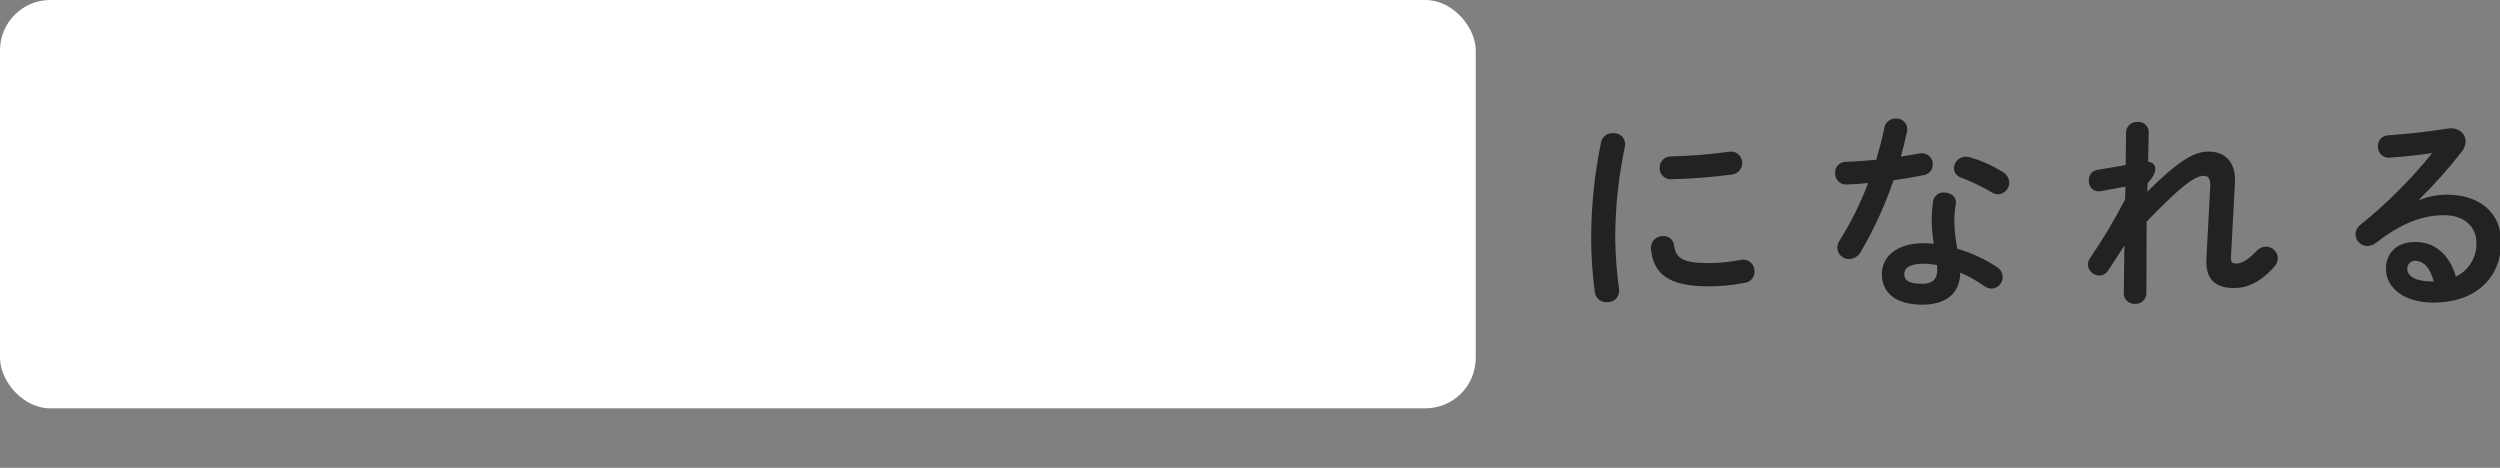 <?xml version="1.0" encoding="UTF-8"?>
<svg id="_レイヤー_1" data-name="レイヤー_1" xmlns="http://www.w3.org/2000/svg" width="497" height="93" version="1.1" viewBox="0 0 497 93">
  <rect x="0" y="0" width="497" height="93" fill="#808080" stroke="none"/>
  <!-- Generator: Adobe Illustrator 29.0.1, SVG Export Plug-In . SVG Version: 2.1.0 Build 192)  -->
  <defs>
    <style>
      .st0 {
        fill: #fff;
      }

      .st1 {
        fill: #222;
      }
    </style>
  </defs>
  <g id="_グループ_11923" data-name="グループ_11923">
    <path id="_パス_50504" data-name="パス_50504" class="st1" d="M318.3,28.237c-1.324,6.381-1.985,12.883-1.974,19.4.02,3.471.258,6.937.714,10.378.127,1.229,1.203,2.138,2.436,2.058,1.245.084,2.322-.857,2.406-2.102.01-.154.005-.308-.016-.46-.449-3.272-.702-6.568-.756-9.87-.017-6.239.632-12.462,1.936-18.564.228-1.193-.555-2.346-1.749-2.573-.213-.041-.43-.05-.645-.027-1.111-.075-2.11.673-2.352,1.76ZM343.752,30.169c-3.829.526-7.686.835-11.55.924-1.229-.024-2.244.953-2.268,2.181,0,.029,0,.058,0,.087-.04,1.218.915,2.238,2.133,2.278.1.003.2,0,.299-.01,3.962-.088,7.916-.396,11.844-.924,1.214-.081,2.155-1.095,2.146-2.312.022-1.225-.953-2.236-2.178-2.258-.143-.003-.286.009-.426.034ZM332.79,48.733c-.128-1.072-1.064-1.861-2.142-1.806-1.297-.053-2.391.955-2.444,2.252-.004.105-.002.21.008.314.462,5.082,3.7,7.434,11.466,7.434,2.44.004,4.874-.235,7.266-.714,1.092-.167,1.887-1.126,1.848-2.23.066-1.238-.884-2.294-2.122-2.36-.203-.011-.406.006-.604.05-2.09.405-4.213.616-6.342.63-5.258,0-6.558-.966-6.934-3.57ZM389.7,54.193c1.686.725,3.291,1.626,4.788,2.688.418.301.914.474,1.428.5,1.242-.047,2.225-1.067,2.226-2.31-.014-.809-.443-1.554-1.134-1.974-2.436-1.606-5.099-2.837-7.9-3.654-.352-1.8-.549-3.626-.588-5.46-.005-1.154.094-2.307.294-3.444.21-1.47-1.05-2.268-2.31-2.268-1.052-.086-1.997.641-2.184,1.68-.22,1.346-.318,2.71-.294,4.074.031,1.492.171,2.98.42,4.452-.697-.081-1.398-.123-2.1-.126-5.376,0-8.232,2.772-8.232,6.132,0,3.906,3.024,6.09,8.022,6.09,4.036.004,7.48-1.68,7.564-6.38ZM382.14,56.419c-2.73,0-3.57-.714-3.57-1.932,0-1.134.924-2.058,3.864-2.058.888.004,1.773.089,2.646.252.036.349.05.699.042,1.05,0,1.848-1.05,2.688-2.982,2.688ZM372.984,31.765c-2.142.21-4.242.336-6.132.42-1.132.016-2.037.947-2.02,2.079,0,.035.002.07.004.105-.09,1.183.797,2.215,1.979,2.304.068.005.136.007.205.006,1.3-.042,2.814-.126,4.368-.294-1.507,3.986-3.406,7.813-5.67,11.424-.298.433-.459.945-.462,1.47.04,1.262,1.09,2.255,2.352,2.226.999-.044,1.898-.621,2.352-1.512,2.627-4.488,4.794-9.23,6.468-14.154,2.058-.294,4.116-.63,5.922-1.008,1.08-.136,1.89-1.054,1.89-2.142.027-1.206-.928-2.206-2.134-2.233-.172-.004-.344.013-.512.049-1.176.21-2.436.42-3.7.63.462-1.68.882-3.36,1.218-4.956.275-1.132-.421-2.273-1.553-2.548-.22-.053-.447-.071-.673-.052-1.103-.055-2.075.719-2.268,1.806-.416,2.096-1.004,4.238-1.634,6.38ZM391.632,31.265c-.259-.08-.529-.122-.8-.126-1.294-.01-2.358,1.017-2.394,2.31.032.895.646,1.662,1.512,1.89,2.077.802,4.086,1.772,6.006,2.9.377.239.813.37,1.26.378,1.242-.048,2.224-1.067,2.226-2.31-.043-.922-.57-1.753-1.386-2.184-2.005-1.234-4.165-2.197-6.424-2.862v.004ZM426.954,36.389c1.218-1.348,1.512-2.104,1.512-2.86.004-.739-.592-1.343-1.331-1.347-.032,0-.065,0-.097.003l.126-5.964c-.014-1.111-.926-1.999-2.036-1.985-.063,0-.127.005-.19.011-1.165-.089-2.182.784-2.27,1.95,0,.008-.001.016-.002.024l-.084,6.594-5.67.966c-1.009.167-1.721,1.08-1.638,2.1-.11,1.081.677,2.047,1.759,2.157.171.017.344.012.513-.015l5-.924-.084,2.562c-2.101,4.057-4.444,7.984-7.016,11.76-.238.346-.37.753-.38,1.172.08,1.22,1.087,2.172,2.31,2.184.726-.034,1.388-.428,1.764-1.05l3.192-4.914-.126,9.45c-.031,1.154.88,2.115,2.035,2.146.064.002.128,0,.191-.004,1.17.081,2.184-.803,2.265-1.973.004-.055.005-.11.005-.165l.042-14.2c6.468-6.72,9.534-9.114,11.3-9.114,1.092,0,1.428.672,1.344,2.226l-.758,14.284c-.21,4.116,1.806,5.8,5.544,5.8,2.562,0,5.208-1.176,7.9-4.158.468-.47.738-1.101.756-1.764-.031-1.279-1.073-2.302-2.352-2.31-.727.012-1.414.333-1.89.882-1.932,2.058-3.15,2.478-4.032,2.478-.756,0-1.092-.252-1.05-1.26l.8-14.784c.21-3.528-1.428-6.216-5.292-6.216-3.066,0-6.3,2.226-12.138,7.98l.078-1.722ZM480.966,39.619c3.028-2.967,5.849-6.138,8.442-9.492.46-.558.726-1.251.758-1.974,0-1.6-1.428-2.9-3.486-2.6-4.032.63-8.484,1.134-11.886,1.344-1.149.011-2.072.952-2.06,2.101,0,.028.001.055.002.083-.075,1.178.82,2.193,1.997,2.268.09.006.18.006.271,0,3.318-.252,6.174-.546,8.526-.924-4.216,5.224-8.976,9.984-14.2,14.2-.645.453-1.035,1.186-1.05,1.974.031,1.279,1.073,2.302,2.352,2.31.646-.022,1.267-.258,1.764-.672,5.166-3.99,9.282-5.46,13.524-5.46,4.032,0,6.384,2.394,6.384,5.376.141,2.891-1.463,5.586-4.072,6.84-1.218-4.2-4.032-6.89-8.066-6.89-3.738,0-5.838,2.226-5.838,5.376,0,3.738,3.654,6.678,9.408,6.678,8.19,0,13.482-4.7,13.482-12.054,0-5.838-4.284-9.408-10.836-9.408-1.828.011-3.638.367-5.334,1.05l-.082-.126ZM483.822,55.957h-.336c-3.318,0-4.914-1.092-4.914-2.478-.055-.848.587-1.58,1.435-1.635.026-.002.052-.003.077-.003,1.764,0,3.024,1.428,3.738,4.116Z"/>
    <rect id="_長方形_9057" data-name="長方形_9057" class="st0" width="293.376" height="81.177" rx="10" ry="10"/>
  </g>
</svg>